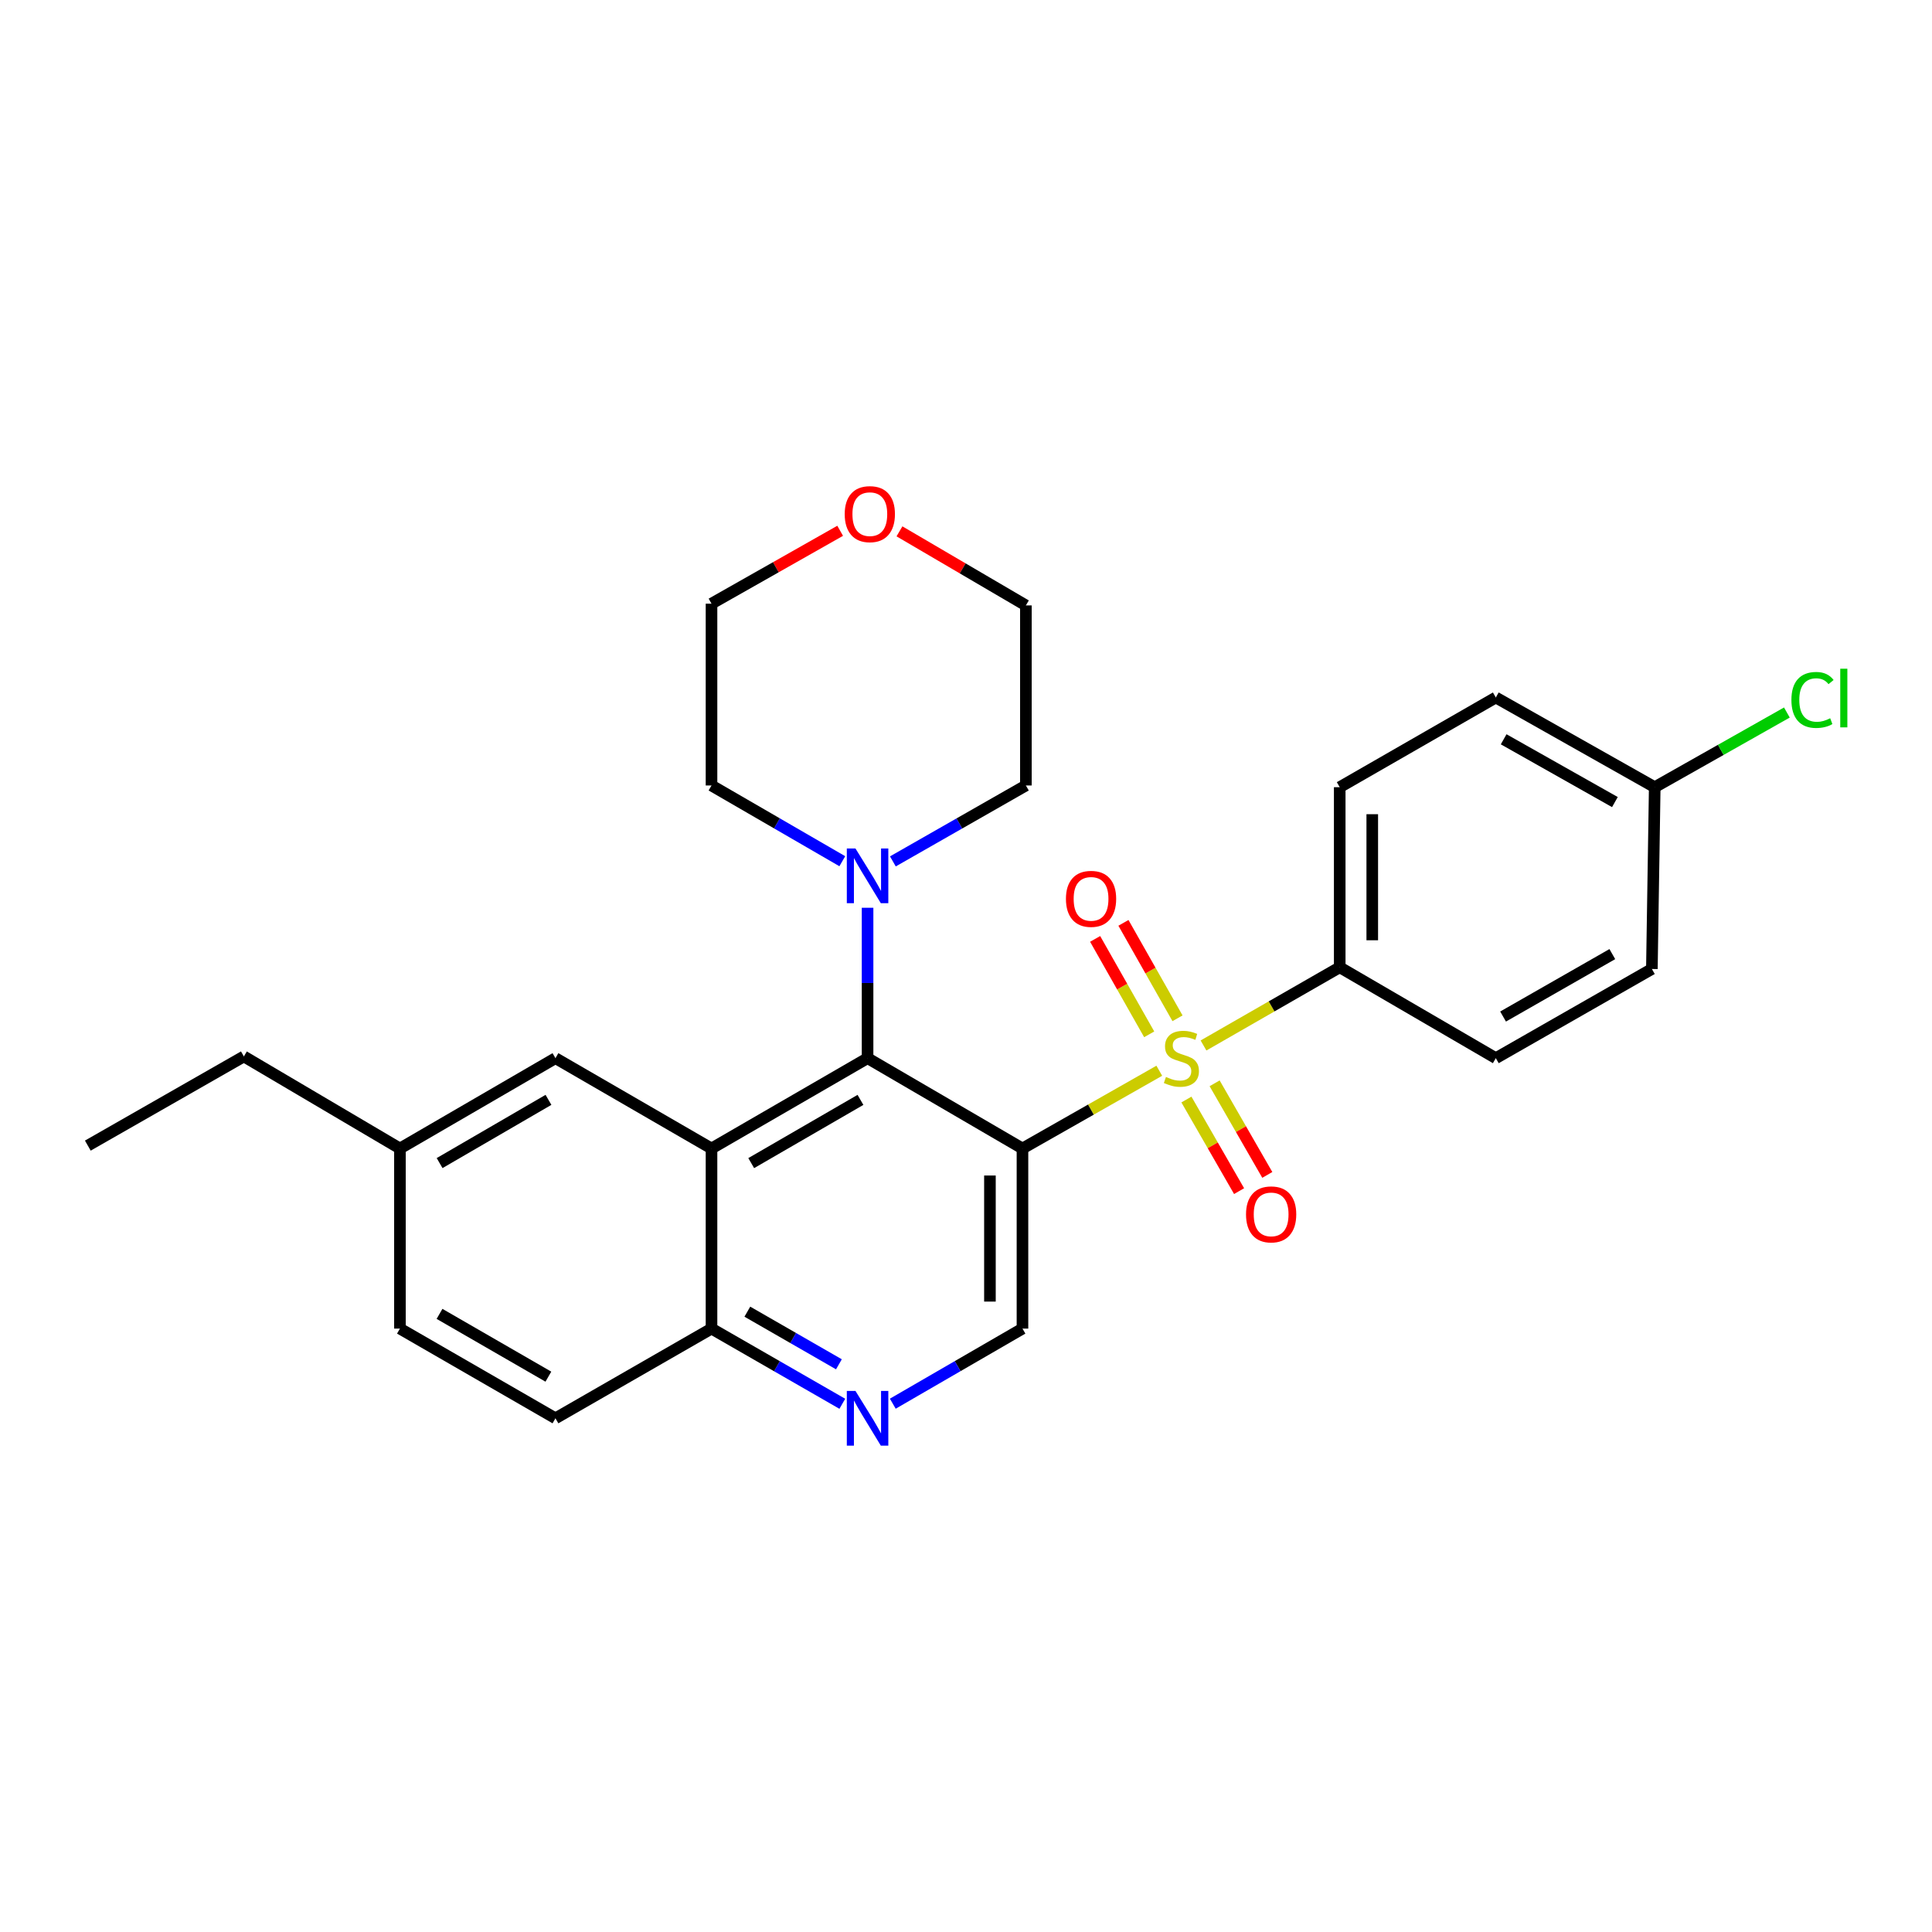 <?xml version='1.0' encoding='iso-8859-1'?>
<svg version='1.1' baseProfile='full'
              xmlns='http://www.w3.org/2000/svg'
                      xmlns:rdkit='http://www.rdkit.org/xml'
                      xmlns:xlink='http://www.w3.org/1999/xlink'
                  xml:space='preserve'
width='1000px' height='1000px' viewBox='0 0 1000 1000'>
<!-- END OF HEADER -->
<rect style='opacity:1.0;fill:#FFFFFF;stroke:none' width='1000' height='1000' x='0' y='0'> </rect>
<path class='bond-0' d='M 600.047,554.212 L 564.638,574.337' style='fill:none;fill-rule:evenodd;stroke:#CCCC00;stroke-width:6px;stroke-linecap:butt;stroke-linejoin:miter;stroke-opacity:1' />
<path class='bond-0' d='M 564.638,574.337 L 529.229,594.462' style='fill:none;fill-rule:evenodd;stroke:#000000;stroke-width:6px;stroke-linecap:butt;stroke-linejoin:miter;stroke-opacity:1' />
<path class='bond-6' d='M 622.935,541.138 L 658.186,520.9' style='fill:none;fill-rule:evenodd;stroke:#CCCC00;stroke-width:6px;stroke-linecap:butt;stroke-linejoin:miter;stroke-opacity:1' />
<path class='bond-6' d='M 658.186,520.9 L 693.438,500.662' style='fill:none;fill-rule:evenodd;stroke:#000000;stroke-width:6px;stroke-linecap:butt;stroke-linejoin:miter;stroke-opacity:1' />
<path class='bond-8' d='M 614.088,569.114 L 627.719,592.821' style='fill:none;fill-rule:evenodd;stroke:#CCCC00;stroke-width:6px;stroke-linecap:butt;stroke-linejoin:miter;stroke-opacity:1' />
<path class='bond-8' d='M 627.719,592.821 L 641.35,616.527' style='fill:none;fill-rule:evenodd;stroke:#FF0000;stroke-width:6px;stroke-linecap:butt;stroke-linejoin:miter;stroke-opacity:1' />
<path class='bond-8' d='M 628.688,560.719 L 642.319,584.426' style='fill:none;fill-rule:evenodd;stroke:#CCCC00;stroke-width:6px;stroke-linecap:butt;stroke-linejoin:miter;stroke-opacity:1' />
<path class='bond-8' d='M 642.319,584.426 L 655.951,608.132' style='fill:none;fill-rule:evenodd;stroke:#FF0000;stroke-width:6px;stroke-linecap:butt;stroke-linejoin:miter;stroke-opacity:1' />
<path class='bond-9' d='M 609.476,527.065 L 595.484,502.367' style='fill:none;fill-rule:evenodd;stroke:#CCCC00;stroke-width:6px;stroke-linecap:butt;stroke-linejoin:miter;stroke-opacity:1' />
<path class='bond-9' d='M 595.484,502.367 L 581.492,477.67' style='fill:none;fill-rule:evenodd;stroke:#FF0000;stroke-width:6px;stroke-linecap:butt;stroke-linejoin:miter;stroke-opacity:1' />
<path class='bond-9' d='M 594.822,535.366 L 580.831,510.669' style='fill:none;fill-rule:evenodd;stroke:#CCCC00;stroke-width:6px;stroke-linecap:butt;stroke-linejoin:miter;stroke-opacity:1' />
<path class='bond-9' d='M 580.831,510.669 L 566.839,485.972' style='fill:none;fill-rule:evenodd;stroke:#FF0000;stroke-width:6px;stroke-linecap:butt;stroke-linejoin:miter;stroke-opacity:1' />
<path class='bond-1' d='M 529.229,594.462 L 449.052,547.707' style='fill:none;fill-rule:evenodd;stroke:#000000;stroke-width:6px;stroke-linecap:butt;stroke-linejoin:miter;stroke-opacity:1' />
<path class='bond-4' d='M 529.229,594.462 L 529.229,687.682' style='fill:none;fill-rule:evenodd;stroke:#000000;stroke-width:6px;stroke-linecap:butt;stroke-linejoin:miter;stroke-opacity:1' />
<path class='bond-4' d='M 512.387,608.445 L 512.387,673.699' style='fill:none;fill-rule:evenodd;stroke:#000000;stroke-width:6px;stroke-linecap:butt;stroke-linejoin:miter;stroke-opacity:1' />
<path class='bond-2' d='M 449.052,547.707 L 368.277,594.462' style='fill:none;fill-rule:evenodd;stroke:#000000;stroke-width:6px;stroke-linecap:butt;stroke-linejoin:miter;stroke-opacity:1' />
<path class='bond-2' d='M 445.373,569.297 L 388.83,602.025' style='fill:none;fill-rule:evenodd;stroke:#000000;stroke-width:6px;stroke-linecap:butt;stroke-linejoin:miter;stroke-opacity:1' />
<path class='bond-3' d='M 449.052,547.707 L 449.052,508.781' style='fill:none;fill-rule:evenodd;stroke:#000000;stroke-width:6px;stroke-linecap:butt;stroke-linejoin:miter;stroke-opacity:1' />
<path class='bond-3' d='M 449.052,508.781 L 449.052,469.856' style='fill:none;fill-rule:evenodd;stroke:#0000FF;stroke-width:6px;stroke-linecap:butt;stroke-linejoin:miter;stroke-opacity:1' />
<path class='bond-10' d='M 368.277,594.462 L 287.501,547.707' style='fill:none;fill-rule:evenodd;stroke:#000000;stroke-width:6px;stroke-linecap:butt;stroke-linejoin:miter;stroke-opacity:1' />
<path class='bond-28' d='M 368.277,594.462 L 368.277,687.682' style='fill:none;fill-rule:evenodd;stroke:#000000;stroke-width:6px;stroke-linecap:butt;stroke-linejoin:miter;stroke-opacity:1' />
<path class='bond-21' d='M 462.151,445.86 L 496.574,426.211' style='fill:none;fill-rule:evenodd;stroke:#0000FF;stroke-width:6px;stroke-linecap:butt;stroke-linejoin:miter;stroke-opacity:1' />
<path class='bond-21' d='M 496.574,426.211 L 530.997,406.563' style='fill:none;fill-rule:evenodd;stroke:#000000;stroke-width:6px;stroke-linecap:butt;stroke-linejoin:miter;stroke-opacity:1' />
<path class='bond-22' d='M 435.979,445.766 L 402.128,426.164' style='fill:none;fill-rule:evenodd;stroke:#0000FF;stroke-width:6px;stroke-linecap:butt;stroke-linejoin:miter;stroke-opacity:1' />
<path class='bond-22' d='M 402.128,426.164 L 368.277,406.563' style='fill:none;fill-rule:evenodd;stroke:#000000;stroke-width:6px;stroke-linecap:butt;stroke-linejoin:miter;stroke-opacity:1' />
<path class='bond-5' d='M 529.229,687.682 L 495.669,707.116' style='fill:none;fill-rule:evenodd;stroke:#000000;stroke-width:6px;stroke-linecap:butt;stroke-linejoin:miter;stroke-opacity:1' />
<path class='bond-5' d='M 495.669,707.116 L 462.108,726.549' style='fill:none;fill-rule:evenodd;stroke:#0000FF;stroke-width:6px;stroke-linecap:butt;stroke-linejoin:miter;stroke-opacity:1' />
<path class='bond-7' d='M 435.983,726.598 L 402.13,707.14' style='fill:none;fill-rule:evenodd;stroke:#0000FF;stroke-width:6px;stroke-linecap:butt;stroke-linejoin:miter;stroke-opacity:1' />
<path class='bond-7' d='M 402.13,707.14 L 368.277,687.682' style='fill:none;fill-rule:evenodd;stroke:#000000;stroke-width:6px;stroke-linecap:butt;stroke-linejoin:miter;stroke-opacity:1' />
<path class='bond-7' d='M 434.22,706.159 L 410.522,692.538' style='fill:none;fill-rule:evenodd;stroke:#0000FF;stroke-width:6px;stroke-linecap:butt;stroke-linejoin:miter;stroke-opacity:1' />
<path class='bond-7' d='M 410.522,692.538 L 386.825,678.918' style='fill:none;fill-rule:evenodd;stroke:#000000;stroke-width:6px;stroke-linecap:butt;stroke-linejoin:miter;stroke-opacity:1' />
<path class='bond-12' d='M 693.438,500.662 L 693.438,407.452' style='fill:none;fill-rule:evenodd;stroke:#000000;stroke-width:6px;stroke-linecap:butt;stroke-linejoin:miter;stroke-opacity:1' />
<path class='bond-12' d='M 710.28,486.681 L 710.28,421.433' style='fill:none;fill-rule:evenodd;stroke:#000000;stroke-width:6px;stroke-linecap:butt;stroke-linejoin:miter;stroke-opacity:1' />
<path class='bond-13' d='M 693.438,500.662 L 774.232,547.707' style='fill:none;fill-rule:evenodd;stroke:#000000;stroke-width:6px;stroke-linecap:butt;stroke-linejoin:miter;stroke-opacity:1' />
<path class='bond-14' d='M 368.277,687.682 L 287.501,734.11' style='fill:none;fill-rule:evenodd;stroke:#000000;stroke-width:6px;stroke-linecap:butt;stroke-linejoin:miter;stroke-opacity:1' />
<path class='bond-15' d='M 287.501,547.707 L 207.006,594.462' style='fill:none;fill-rule:evenodd;stroke:#000000;stroke-width:6px;stroke-linecap:butt;stroke-linejoin:miter;stroke-opacity:1' />
<path class='bond-15' d='M 283.886,569.284 L 227.539,602.012' style='fill:none;fill-rule:evenodd;stroke:#000000;stroke-width:6px;stroke-linecap:butt;stroke-linejoin:miter;stroke-opacity:1' />
<path class='bond-11' d='M 434.867,274.735 L 401.572,293.599' style='fill:none;fill-rule:evenodd;stroke:#FF0000;stroke-width:6px;stroke-linecap:butt;stroke-linejoin:miter;stroke-opacity:1' />
<path class='bond-11' d='M 401.572,293.599 L 368.277,312.463' style='fill:none;fill-rule:evenodd;stroke:#000000;stroke-width:6px;stroke-linecap:butt;stroke-linejoin:miter;stroke-opacity:1' />
<path class='bond-29' d='M 465.562,275.023 L 498.28,294.192' style='fill:none;fill-rule:evenodd;stroke:#FF0000;stroke-width:6px;stroke-linecap:butt;stroke-linejoin:miter;stroke-opacity:1' />
<path class='bond-29' d='M 498.28,294.192 L 530.997,313.361' style='fill:none;fill-rule:evenodd;stroke:#000000;stroke-width:6px;stroke-linecap:butt;stroke-linejoin:miter;stroke-opacity:1' />
<path class='bond-17' d='M 693.438,407.452 L 774.232,361.024' style='fill:none;fill-rule:evenodd;stroke:#000000;stroke-width:6px;stroke-linecap:butt;stroke-linejoin:miter;stroke-opacity:1' />
<path class='bond-18' d='M 774.232,547.707 L 855.008,501.542' style='fill:none;fill-rule:evenodd;stroke:#000000;stroke-width:6px;stroke-linecap:butt;stroke-linejoin:miter;stroke-opacity:1' />
<path class='bond-18' d='M 777.991,526.16 L 834.534,493.844' style='fill:none;fill-rule:evenodd;stroke:#000000;stroke-width:6px;stroke-linecap:butt;stroke-linejoin:miter;stroke-opacity:1' />
<path class='bond-19' d='M 287.501,734.11 L 207.006,687.682' style='fill:none;fill-rule:evenodd;stroke:#000000;stroke-width:6px;stroke-linecap:butt;stroke-linejoin:miter;stroke-opacity:1' />
<path class='bond-19' d='M 283.841,712.556 L 227.495,680.057' style='fill:none;fill-rule:evenodd;stroke:#000000;stroke-width:6px;stroke-linecap:butt;stroke-linejoin:miter;stroke-opacity:1' />
<path class='bond-25' d='M 207.006,594.462 L 126.23,546.809' style='fill:none;fill-rule:evenodd;stroke:#000000;stroke-width:6px;stroke-linecap:butt;stroke-linejoin:miter;stroke-opacity:1' />
<path class='bond-30' d='M 207.006,594.462 L 207.006,687.682' style='fill:none;fill-rule:evenodd;stroke:#000000;stroke-width:6px;stroke-linecap:butt;stroke-linejoin:miter;stroke-opacity:1' />
<path class='bond-16' d='M 856.486,407.452 L 855.008,501.542' style='fill:none;fill-rule:evenodd;stroke:#000000;stroke-width:6px;stroke-linecap:butt;stroke-linejoin:miter;stroke-opacity:1' />
<path class='bond-20' d='M 856.486,407.452 L 890.686,388.126' style='fill:none;fill-rule:evenodd;stroke:#000000;stroke-width:6px;stroke-linecap:butt;stroke-linejoin:miter;stroke-opacity:1' />
<path class='bond-20' d='M 890.686,388.126 L 924.886,368.8' style='fill:none;fill-rule:evenodd;stroke:#00CC00;stroke-width:6px;stroke-linecap:butt;stroke-linejoin:miter;stroke-opacity:1' />
<path class='bond-27' d='M 856.486,407.452 L 774.232,361.024' style='fill:none;fill-rule:evenodd;stroke:#000000;stroke-width:6px;stroke-linecap:butt;stroke-linejoin:miter;stroke-opacity:1' />
<path class='bond-27' d='M 835.869,415.154 L 778.292,382.655' style='fill:none;fill-rule:evenodd;stroke:#000000;stroke-width:6px;stroke-linecap:butt;stroke-linejoin:miter;stroke-opacity:1' />
<path class='bond-23' d='M 530.997,406.563 L 530.997,313.361' style='fill:none;fill-rule:evenodd;stroke:#000000;stroke-width:6px;stroke-linecap:butt;stroke-linejoin:miter;stroke-opacity:1' />
<path class='bond-24' d='M 368.277,406.563 L 368.277,312.463' style='fill:none;fill-rule:evenodd;stroke:#000000;stroke-width:6px;stroke-linecap:butt;stroke-linejoin:miter;stroke-opacity:1' />
<path class='bond-26' d='M 126.23,546.809 L 45.455,592.965' style='fill:none;fill-rule:evenodd;stroke:#000000;stroke-width:6px;stroke-linecap:butt;stroke-linejoin:miter;stroke-opacity:1' />
<path  class='atom-0' d='M 603.492 557.427
Q 603.812 557.547, 605.132 558.107
Q 606.452 558.667, 607.892 559.027
Q 609.372 559.347, 610.812 559.347
Q 613.492 559.347, 615.052 558.067
Q 616.612 556.747, 616.612 554.467
Q 616.612 552.907, 615.812 551.947
Q 615.052 550.987, 613.852 550.467
Q 612.652 549.947, 610.652 549.347
Q 608.132 548.587, 606.612 547.867
Q 605.132 547.147, 604.052 545.627
Q 603.012 544.107, 603.012 541.547
Q 603.012 537.987, 605.412 535.787
Q 607.852 533.587, 612.652 533.587
Q 615.932 533.587, 619.652 535.147
L 618.732 538.227
Q 615.332 536.827, 612.772 536.827
Q 610.012 536.827, 608.492 537.987
Q 606.972 539.107, 607.012 541.067
Q 607.012 542.587, 607.772 543.507
Q 608.572 544.427, 609.692 544.947
Q 610.852 545.467, 612.772 546.067
Q 615.332 546.867, 616.852 547.667
Q 618.372 548.467, 619.452 550.107
Q 620.572 551.707, 620.572 554.467
Q 620.572 558.387, 617.932 560.507
Q 615.332 562.587, 610.972 562.587
Q 608.452 562.587, 606.532 562.027
Q 604.652 561.507, 602.412 560.587
L 603.492 557.427
' fill='#CCCC00'/>
<path  class='atom-4' d='M 442.792 439.176
L 452.072 454.176
Q 452.992 455.656, 454.472 458.336
Q 455.952 461.016, 456.032 461.176
L 456.032 439.176
L 459.792 439.176
L 459.792 467.496
L 455.912 467.496
L 445.952 451.096
Q 444.792 449.176, 443.552 446.976
Q 442.352 444.776, 441.992 444.096
L 441.992 467.496
L 438.312 467.496
L 438.312 439.176
L 442.792 439.176
' fill='#0000FF'/>
<path  class='atom-6' d='M 442.792 719.95
L 452.072 734.95
Q 452.992 736.43, 454.472 739.11
Q 455.952 741.79, 456.032 741.95
L 456.032 719.95
L 459.792 719.95
L 459.792 748.27
L 455.912 748.27
L 445.952 731.87
Q 444.792 729.95, 443.552 727.75
Q 442.352 725.55, 441.992 724.87
L 441.992 748.27
L 438.312 748.27
L 438.312 719.95
L 442.792 719.95
' fill='#0000FF'/>
<path  class='atom-9' d='M 644.939 628.563
Q 644.939 621.763, 648.299 617.963
Q 651.659 614.163, 657.939 614.163
Q 664.219 614.163, 667.579 617.963
Q 670.939 621.763, 670.939 628.563
Q 670.939 635.443, 667.539 639.363
Q 664.139 643.243, 657.939 643.243
Q 651.699 643.243, 648.299 639.363
Q 644.939 635.483, 644.939 628.563
M 657.939 640.043
Q 662.259 640.043, 664.579 637.163
Q 666.939 634.243, 666.939 628.563
Q 666.939 623.003, 664.579 620.203
Q 662.259 617.363, 657.939 617.363
Q 653.619 617.363, 651.259 620.163
Q 648.939 622.963, 648.939 628.563
Q 648.939 634.283, 651.259 637.163
Q 653.619 640.043, 657.939 640.043
' fill='#FF0000'/>
<path  class='atom-10' d='M 551.728 465.243
Q 551.728 458.443, 555.088 454.643
Q 558.448 450.843, 564.728 450.843
Q 571.008 450.843, 574.368 454.643
Q 577.728 458.443, 577.728 465.243
Q 577.728 472.123, 574.328 476.043
Q 570.928 479.923, 564.728 479.923
Q 558.488 479.923, 555.088 476.043
Q 551.728 472.163, 551.728 465.243
M 564.728 476.723
Q 569.048 476.723, 571.368 473.843
Q 573.728 470.923, 573.728 465.243
Q 573.728 459.683, 571.368 456.883
Q 569.048 454.043, 564.728 454.043
Q 560.408 454.043, 558.048 456.843
Q 555.728 459.643, 555.728 465.243
Q 555.728 470.963, 558.048 473.843
Q 560.408 476.723, 564.728 476.723
' fill='#FF0000'/>
<path  class='atom-12' d='M 437.222 266.116
Q 437.222 259.316, 440.582 255.516
Q 443.942 251.716, 450.222 251.716
Q 456.502 251.716, 459.862 255.516
Q 463.222 259.316, 463.222 266.116
Q 463.222 272.996, 459.822 276.916
Q 456.422 280.796, 450.222 280.796
Q 443.982 280.796, 440.582 276.916
Q 437.222 273.036, 437.222 266.116
M 450.222 277.596
Q 454.542 277.596, 456.862 274.716
Q 459.222 271.796, 459.222 266.116
Q 459.222 260.556, 456.862 257.756
Q 454.542 254.916, 450.222 254.916
Q 445.902 254.916, 443.542 257.716
Q 441.222 260.516, 441.222 266.116
Q 441.222 271.836, 443.542 274.716
Q 445.902 277.596, 450.222 277.596
' fill='#FF0000'/>
<path  class='atom-21' d='M 927.231 362.285
Q 927.231 355.245, 930.511 351.565
Q 933.831 347.845, 940.111 347.845
Q 945.951 347.845, 949.071 351.965
L 946.431 354.125
Q 944.151 351.125, 940.111 351.125
Q 935.831 351.125, 933.551 354.005
Q 931.311 356.845, 931.311 362.285
Q 931.311 367.885, 933.631 370.765
Q 935.991 373.645, 940.551 373.645
Q 943.671 373.645, 947.311 371.765
L 948.431 374.765
Q 946.951 375.725, 944.711 376.285
Q 942.471 376.845, 939.991 376.845
Q 933.831 376.845, 930.511 373.085
Q 927.231 369.325, 927.231 362.285
' fill='#00CC00'/>
<path  class='atom-21' d='M 952.511 346.125
L 956.191 346.125
L 956.191 376.485
L 952.511 376.485
L 952.511 346.125
' fill='#00CC00'/>
</svg>
